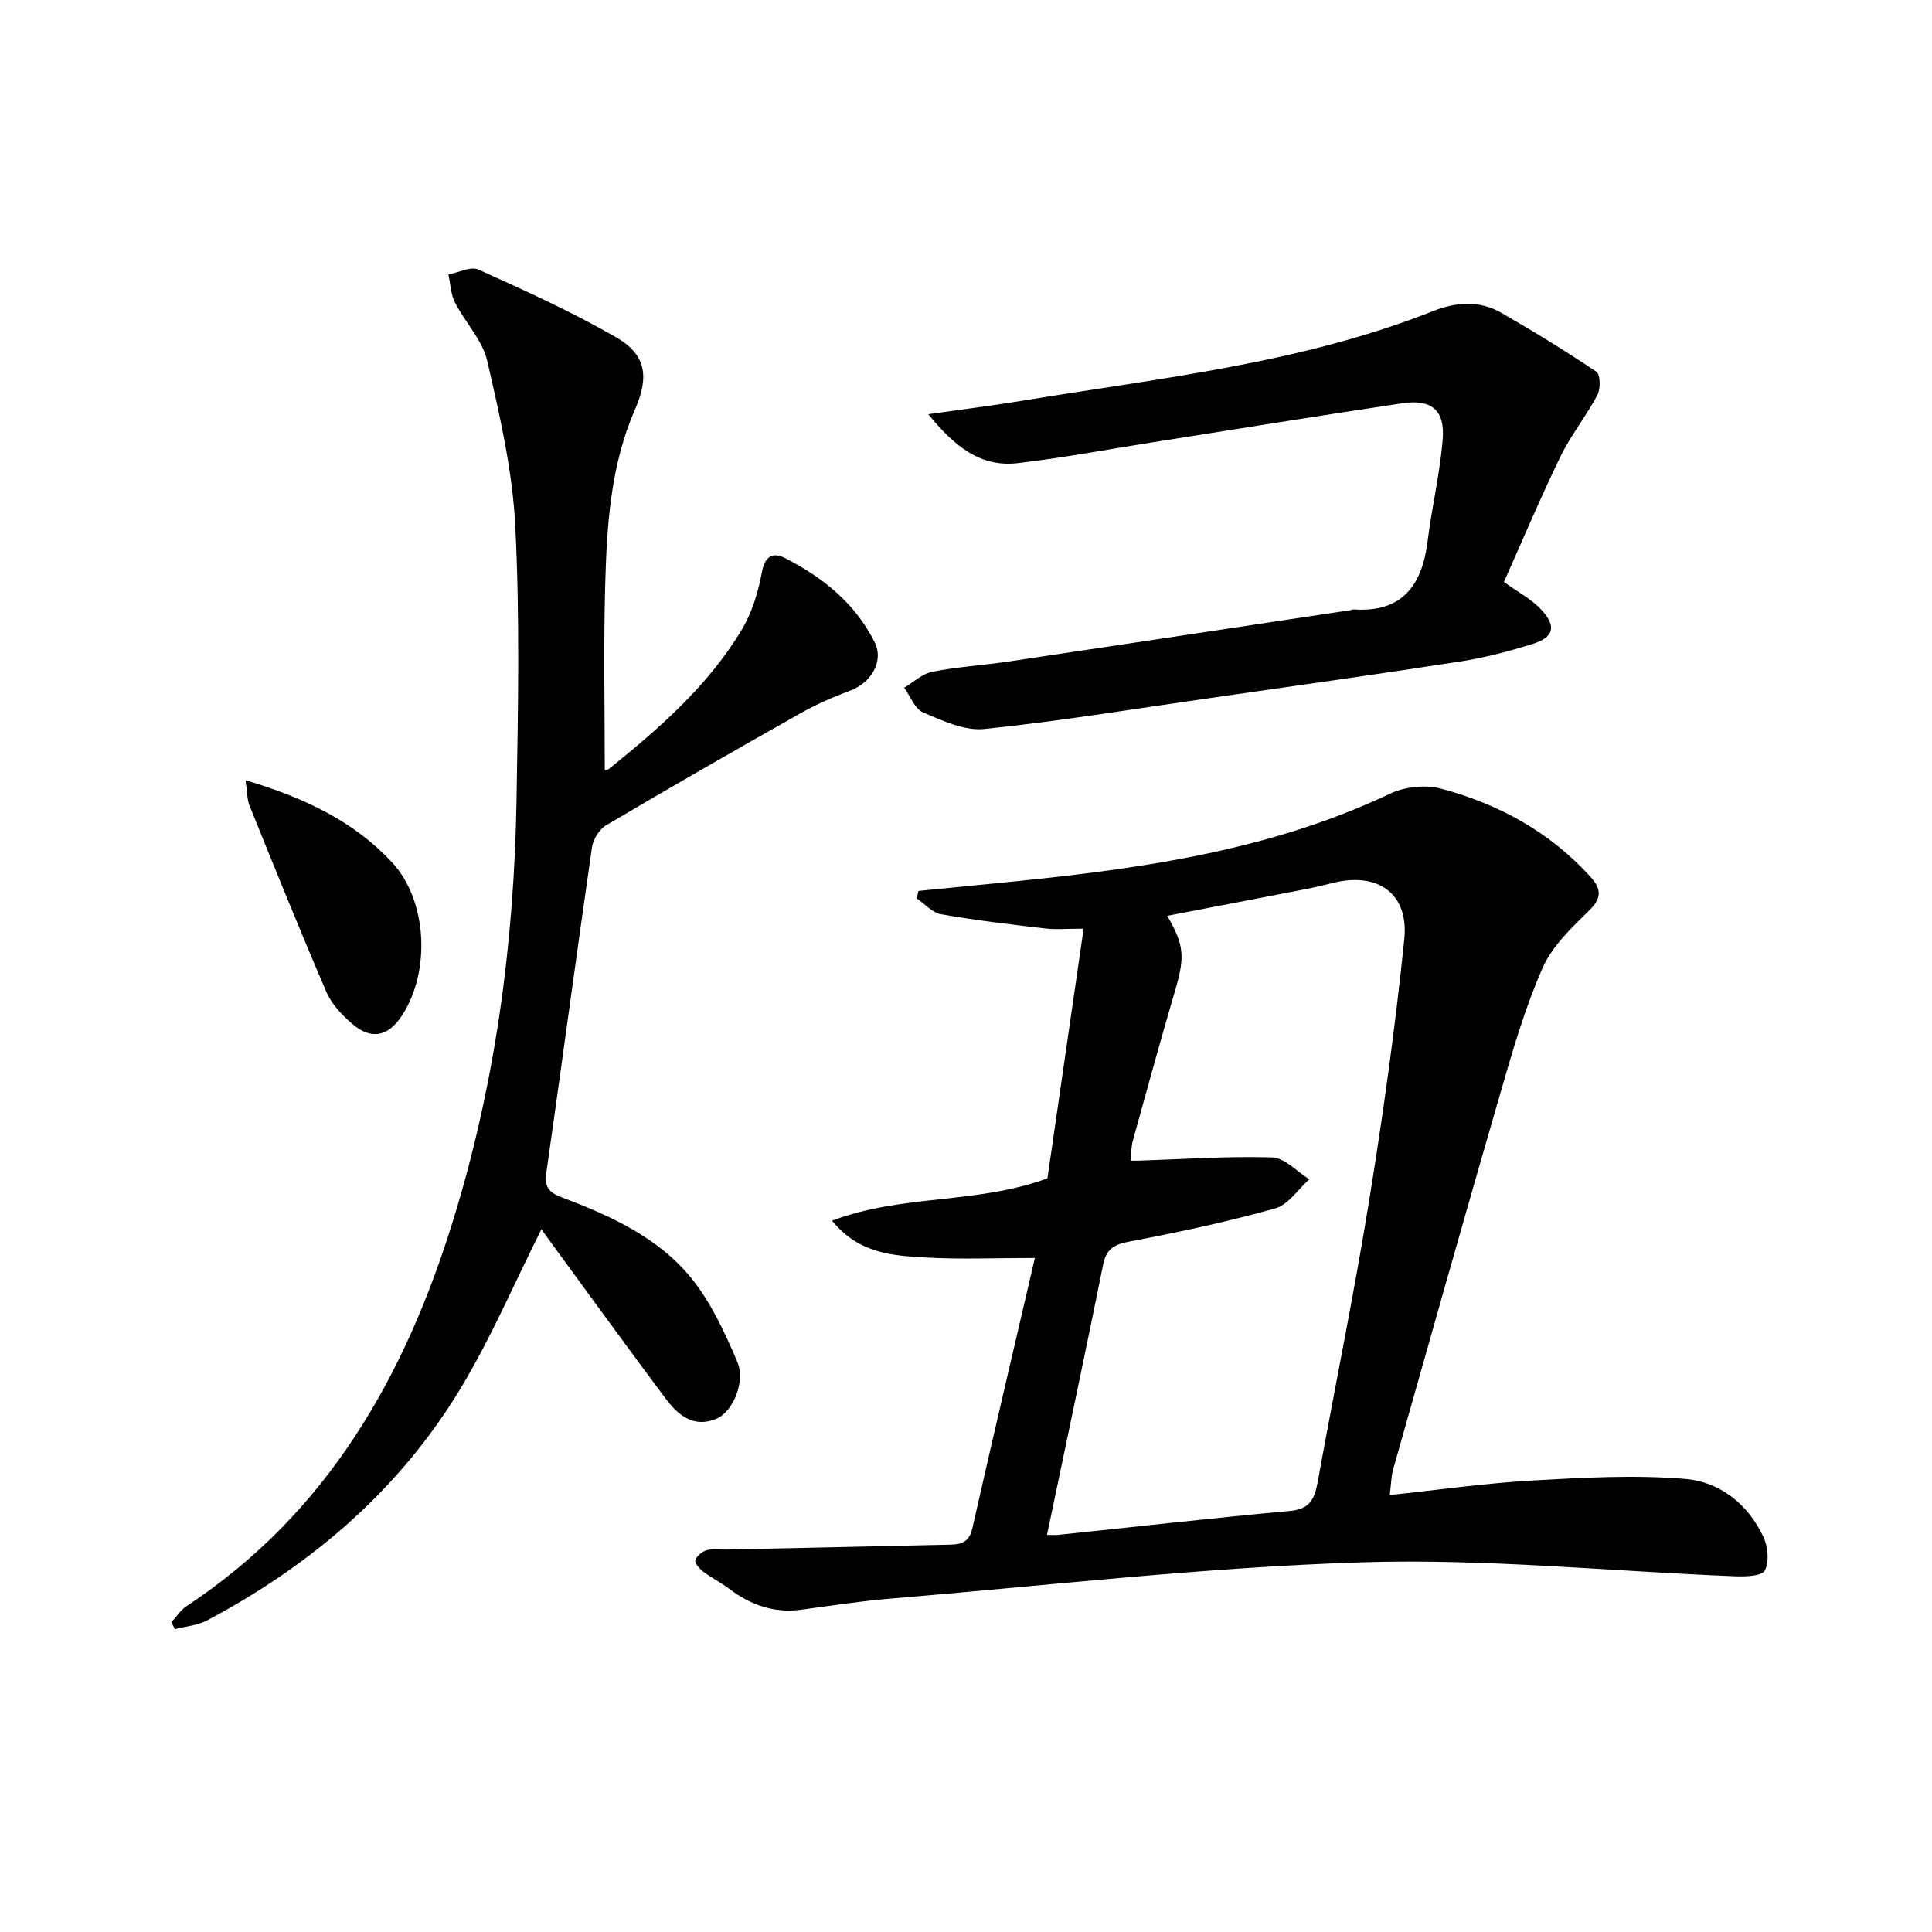 <svg enable-background="new 0 0 400 400" viewBox="0 0 400 400" xmlns="http://www.w3.org/2000/svg"><path d="m287.74 309.53c10.13-1.07 19.81-2.46 29.55-3.01 10.54-.6 21.19-1.19 31.68-.32 7.1.59 12.97 5.23 16.13 12.01.94 2.02 1.24 5.15.28 6.95-.63 1.18-4.05 1.28-6.19 1.19-25.75-1.02-51.55-3.7-77.23-2.89-32.67 1.03-65.25 4.83-97.87 7.54-6.11.51-12.18 1.47-18.26 2.28-5.63.75-10.47-1.02-14.91-4.37-1.71-1.29-3.66-2.26-5.36-3.55-.75-.57-1.77-1.74-1.6-2.33.25-.86 1.36-1.77 2.29-2.05 1.23-.37 2.64-.14 3.97-.16 15.14-.33 30.28-.65 45.41-.99 2.5-.06 4.89.11 5.67-3.35 4.13-18.28 8.43-36.52 12.96-56.03-8.24 0-15.37.31-22.45-.09-6.84-.39-13.95-.72-19.54-7.63 14.57-5.52 29.9-3.37 44.59-8.77 2.38-16.44 4.87-33.62 7.49-51.69-3.19 0-5.61.23-7.98-.04-7.21-.84-14.42-1.69-21.56-2.95-1.81-.32-3.35-2.15-5.02-3.28.13-.51.25-1.03.38-1.54 5.16-.51 10.32-1.03 15.48-1.53 28.15-2.76 56.1-6.25 82.12-18.6 3.06-1.46 7.38-1.91 10.63-1.04 11.9 3.19 22.51 8.98 30.91 18.27 2.02 2.23 2.52 4.17-.13 6.79-3.69 3.63-7.78 7.46-9.8 12.04-3.67 8.31-6.2 17.15-8.74 25.91-7.54 25.96-14.86 51.99-22.23 78-.38 1.37-.38 2.87-.67 5.23zm-70.97 8.25c.74 0 1.56.07 2.36-.01 16.02-1.67 32.02-3.49 48.05-4.96 4.39-.4 5.1-2.98 5.72-6.45 3.48-19.23 7.43-38.39 10.55-57.68 2.92-17.99 5.43-36.07 7.29-54.2.98-9.5-5.49-14.01-14.77-11.68-1.93.48-3.87.95-5.82 1.32-9.46 1.84-18.92 3.65-28.5 5.49 3.57 6.04 3.67 8.57 1.67 15.38-3.04 10.34-5.89 20.73-8.76 31.12-.37 1.32-.33 2.76-.49 4.19.93 0 1.25.01 1.58 0 9.25-.3 18.51-.96 27.75-.67 2.6.08 5.12 2.94 7.68 4.53-2.34 2.08-4.36 5.27-7.06 6.03-9.87 2.76-19.92 4.92-30 6.82-3.19.6-4.94 1.41-5.62 4.78-3.73 18.51-7.66 36.99-11.63 55.99z"/><path d="m112.09 254.51c-5.58 11.12-10.35 22.31-16.55 32.65-12.72 21.2-30.94 36.79-52.67 48.33-1.98 1.05-4.43 1.22-6.66 1.8-.24-.47-.49-.94-.73-1.41 1.03-1.13 1.89-2.52 3.13-3.34 29.18-19.24 45.25-47.57 55.24-79.99 8.72-28.27 12.59-57.35 13.09-86.85.32-18.94.7-37.93-.26-56.83-.58-11.47-3.22-22.92-5.81-34.18-.99-4.29-4.58-7.95-6.67-12.05-.88-1.72-.93-3.86-1.36-5.81 2.09-.39 4.62-1.74 6.21-1.02 9.65 4.36 19.35 8.74 28.5 14.02 6.34 3.66 6.83 8.29 3.92 14.95-5.11 11.66-5.84 24.16-6.18 36.62-.34 12.62-.08 25.25-.08 38.02-.2.05.49.08.9-.25 10.4-8.39 20.46-17.16 27.43-28.74 2.15-3.57 3.44-7.86 4.21-12 .63-3.4 2.33-4.13 4.73-2.91 7.84 3.98 14.57 9.37 18.6 17.43 1.97 3.95-.68 8.44-5.2 10.1-3.54 1.3-7.03 2.86-10.31 4.71-13.44 7.59-26.83 15.27-40.12 23.13-1.4.83-2.65 2.9-2.89 4.55-3.25 22.49-6.26 45.02-9.47 67.52-.43 2.98.81 4.03 3.3 4.97 10.03 3.8 19.92 8.26 26.78 16.75 4.06 5.02 6.88 11.21 9.46 17.22 1.77 4.13-.85 10.33-4.21 11.79-4.78 2.08-8.06-.71-10.65-4.18-7.97-10.65-15.76-21.43-23.63-32.16-.76-1.07-1.53-2.12-2.05-2.84z"/><path d="m192.19 85.76c7.33-1.04 13.54-1.81 19.7-2.83 28.62-4.71 57.6-7.72 84.89-18.55 4.58-1.82 9.5-2.23 13.99.35 6.71 3.86 13.32 7.91 19.74 12.22.83.56.9 3.54.22 4.82-2.31 4.38-5.5 8.31-7.65 12.75-4.19 8.62-7.91 17.47-11.71 25.97 2.74 2 5.77 3.55 7.9 5.91 3.03 3.38 2.36 5.57-1.99 6.93-4.9 1.53-9.92 2.85-14.98 3.63-17.53 2.71-35.09 5.16-52.65 7.69-15.28 2.19-30.52 4.7-45.86 6.28-4.09.42-8.63-1.7-12.65-3.41-1.73-.73-2.66-3.37-3.95-5.14 1.94-1.14 3.75-2.89 5.83-3.3 5.2-1.02 10.53-1.34 15.78-2.12 23.63-3.51 47.26-7.09 70.88-10.65.16-.02.32-.15.48-.14 10.15.72 14.28-4.95 15.42-14.18.87-7.06 2.57-14.04 3.12-21.11.47-5.97-2.35-8.28-8.33-7.39-17.37 2.59-34.71 5.41-52.06 8.14-9.18 1.45-18.33 3.18-27.56 4.25-7.71.92-13.1-3.41-18.56-10.12z"/><path d="m50.84 161.53c12.23 3.66 22.36 8.49 30.26 16.94 7.38 7.9 8.1 22.52 2.18 31.7-2.88 4.47-6.42 5.22-10.4 1.77-2.09-1.81-4.21-4.03-5.28-6.51-5.51-12.79-10.72-25.72-15.94-38.63-.51-1.26-.45-2.76-.82-5.27z"/></svg>
